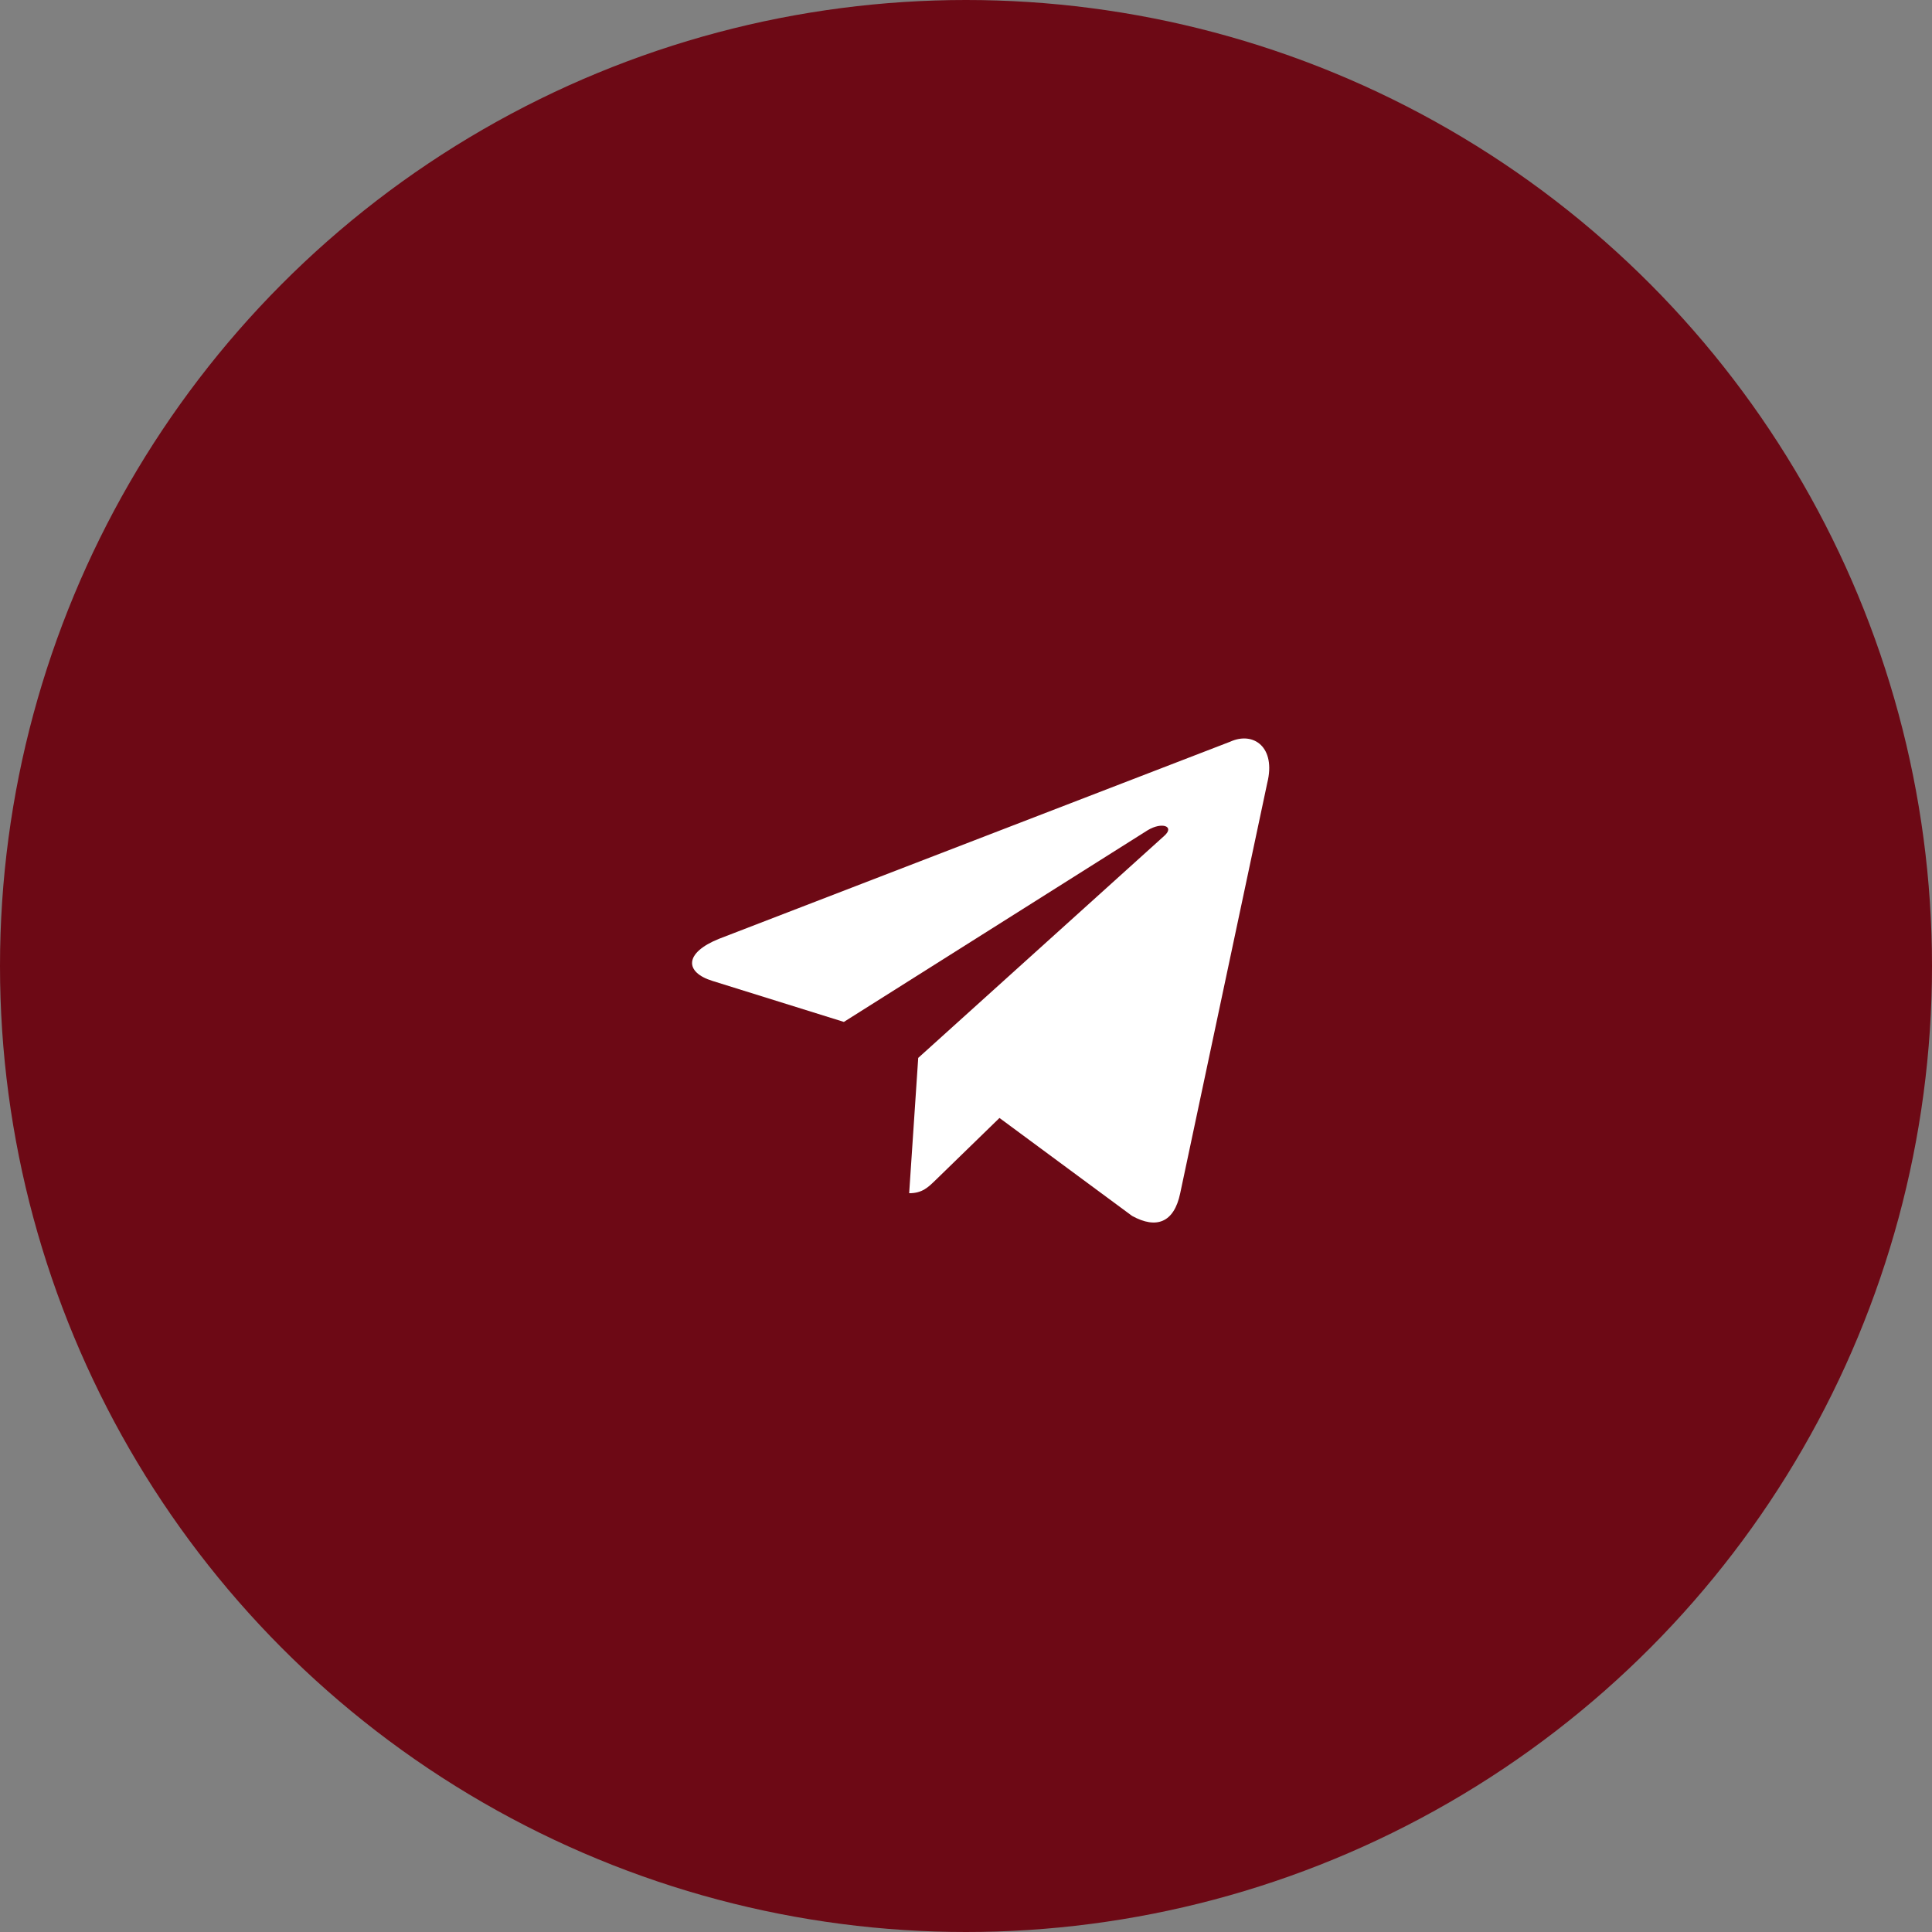 <?xml version="1.0" encoding="UTF-8"?> <svg xmlns="http://www.w3.org/2000/svg" width="67" height="67" viewBox="0 0 67 67" fill="none"><rect x="0" y="0" width="67" height="67" fill="#808080" stroke="none"/><circle cx="33.5" cy="33.5" r="33.5" fill="#6D0915"></circle><path d="M42.665 25.72L24.935 32.557C23.725 33.043 23.732 33.718 24.713 34.019L29.265 35.439L39.797 28.794C40.295 28.491 40.75 28.654 40.376 28.986L31.843 36.687H31.841L31.843 36.688L31.529 41.38C31.989 41.38 32.192 41.169 32.45 40.92L34.661 38.77L39.26 42.167C40.108 42.634 40.717 42.394 40.928 41.382L43.947 27.154C44.256 25.915 43.474 25.354 42.665 25.72Z" fill="white"></path></svg> 